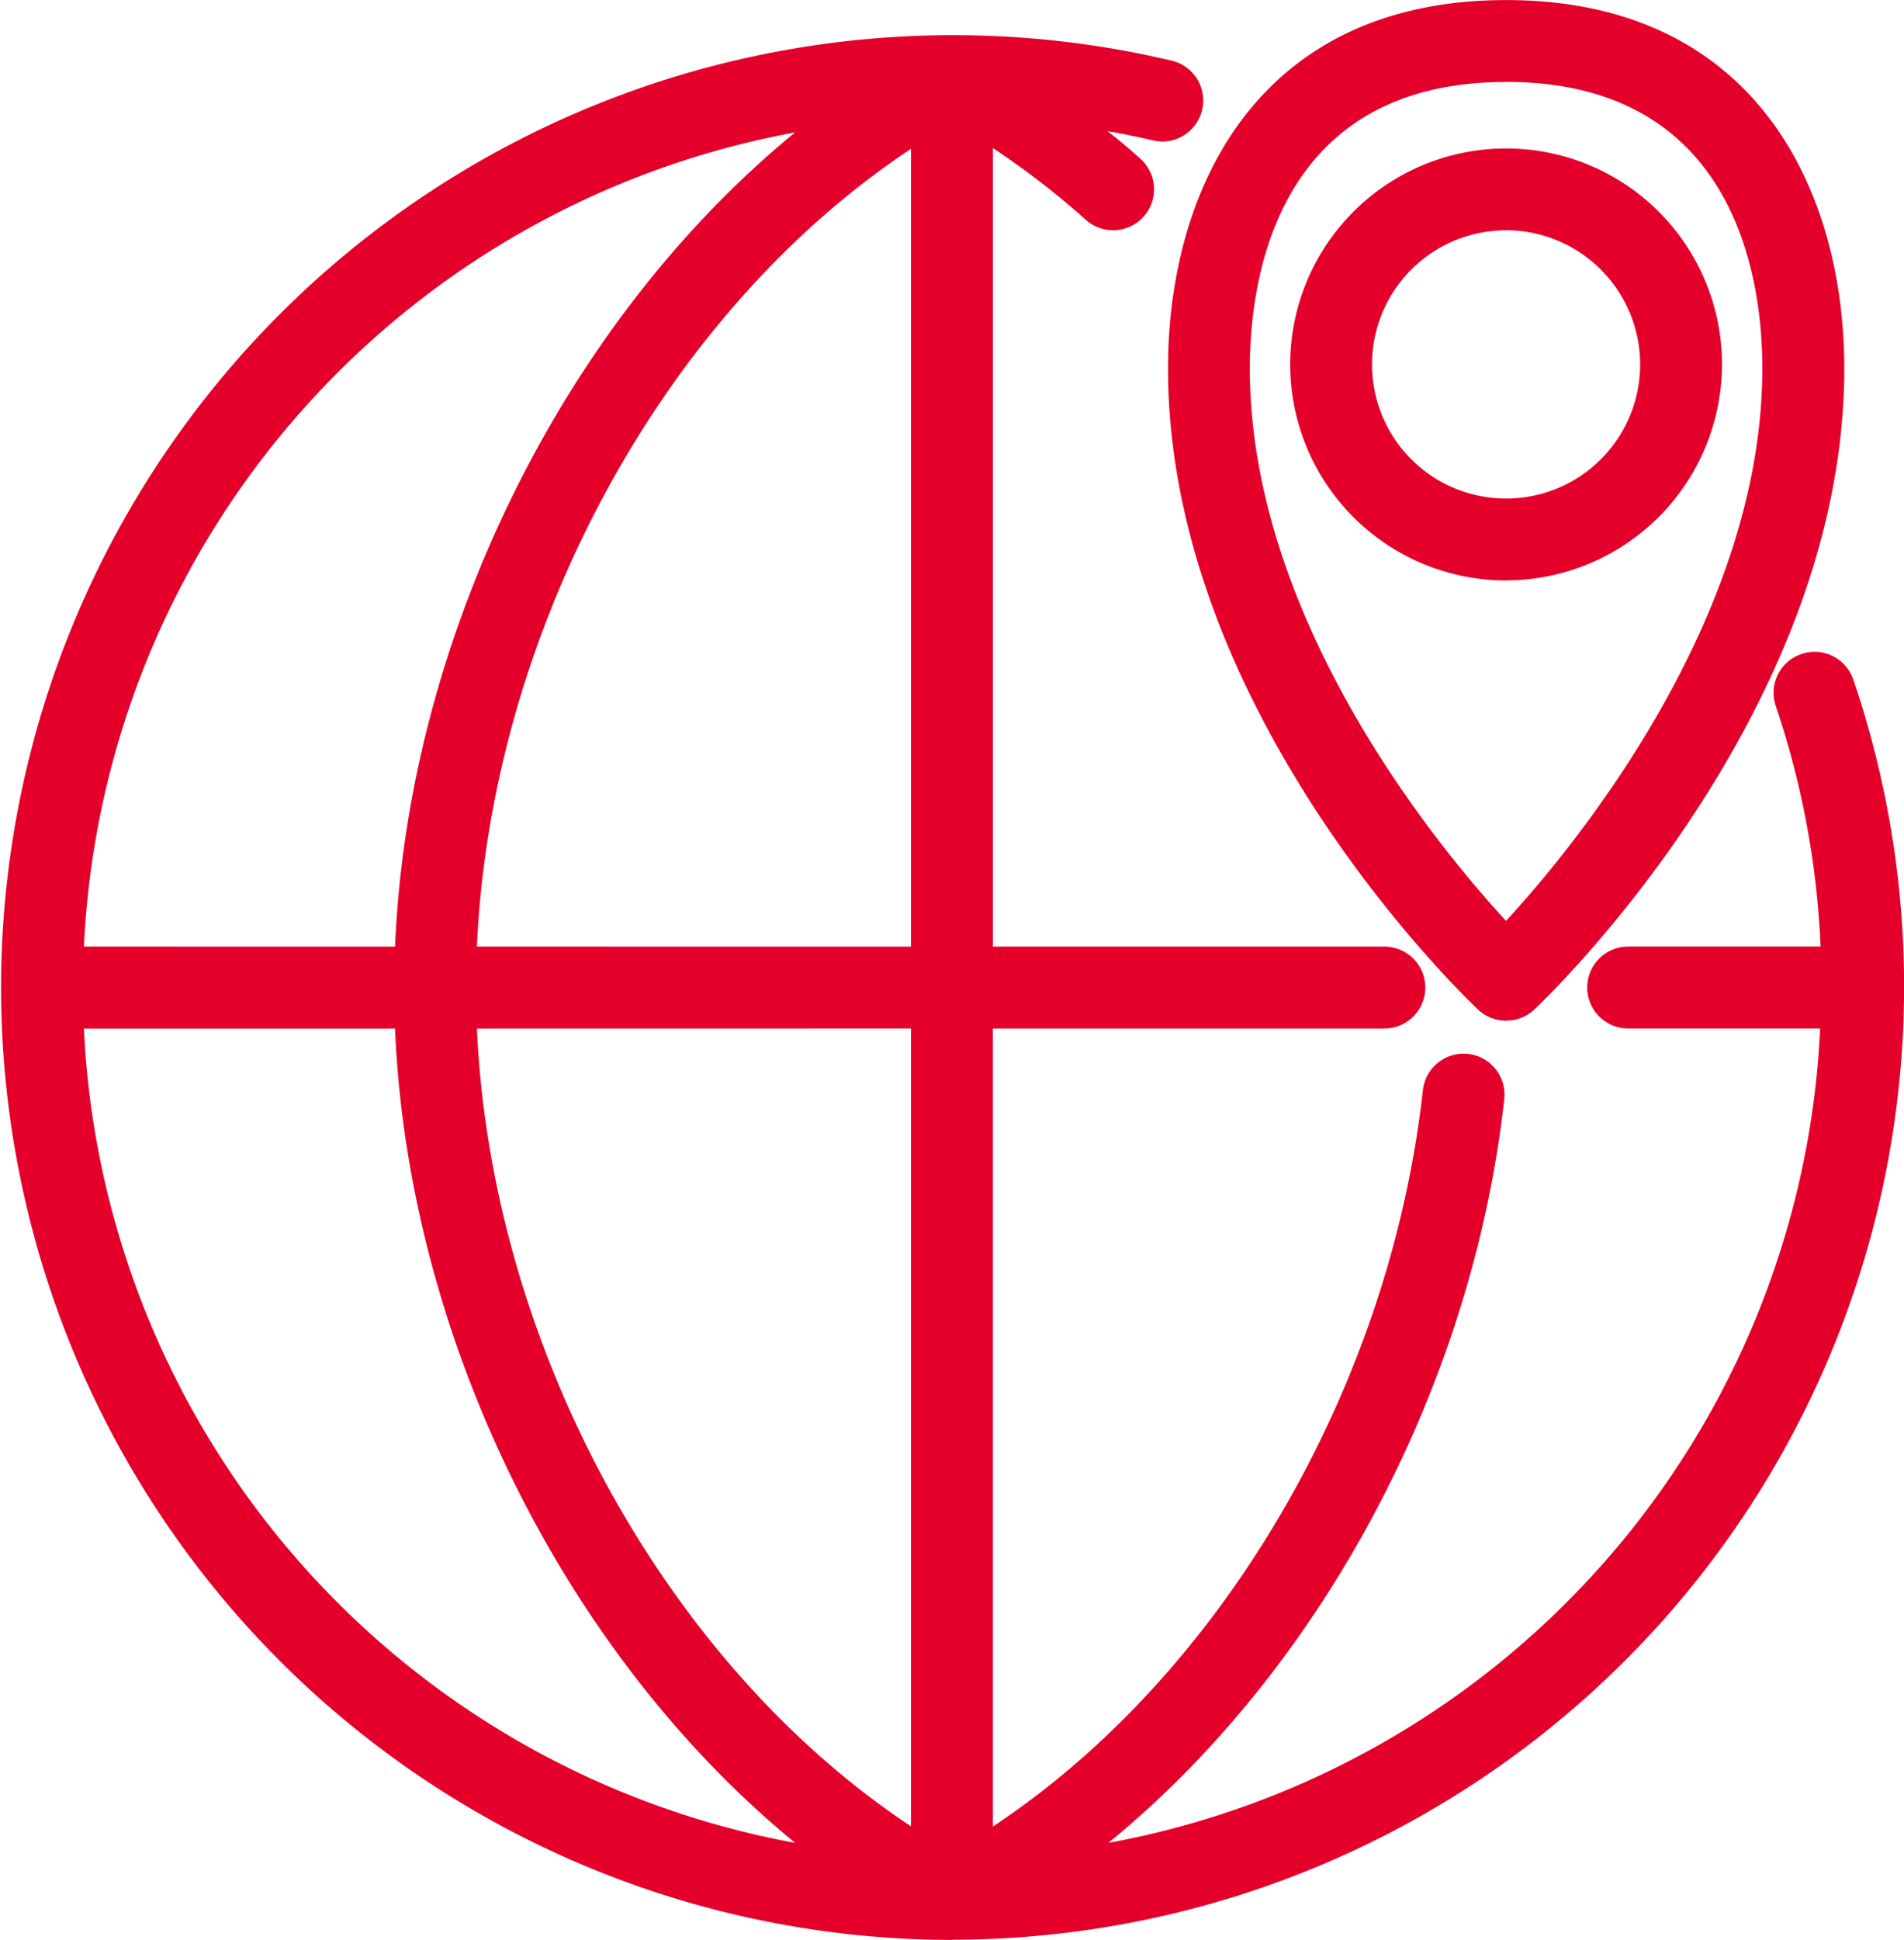 <svg xmlns="http://www.w3.org/2000/svg" width="82.773" height="84.292" viewBox="0 0 82.773 84.292"><path d="M449.139,594.881a41.382,41.382,0,1,1,9.551-81.657,1.781,1.781,0,0,1-.4,3.514,1.822,1.822,0,0,1-.416-.05c-.611-.144-1.263-.277-1.967-.4.515.412.981.8,1.423,1.2a1.779,1.779,0,0,1,.144,2.51,1.782,1.782,0,0,1-2.512.146,35.335,35.335,0,0,0-4.044-3.12V551.72h17.018a1.779,1.779,0,0,1,0,3.559H450.916v34.676c9.951-6.582,17.263-19.067,18.694-32a1.787,1.787,0,0,1,1.786-1.583l.178.009a1.784,1.784,0,0,1,1.574,1.963c-1.382,12.49-7.934,24.743-17.208,32.32a37.779,37.779,0,0,0,30.942-35.387h-8.348a1.779,1.779,0,1,1,0-3.559H486.9a37.68,37.68,0,0,0-1.947-10.45,1.776,1.776,0,0,1,1.107-2.258,1.728,1.728,0,0,1,.576-.1,1.782,1.782,0,0,1,1.684,1.2,41.415,41.415,0,0,1-39.171,54.763Zm-37.739-39.6a37.777,37.777,0,0,0,30.92,35.383c-10.072-8.251-16.837-21.957-17.393-35.383Zm17.086,0c.615,13.749,8.141,27.559,18.87,34.664V555.278Zm18.87-3.559V517.058c-10.729,7.1-18.255,20.913-18.87,34.662Zm-22.428,0c.556-13.426,7.32-27.131,17.391-35.38A37.78,37.78,0,0,0,411.4,551.72Zm48.3,3.216a1.764,1.764,0,0,1-1.222-.485c-.549-.517-13.476-12.856-13.476-27.855,0-7.737,3.861-16.006,14.7-16.006s14.7,8.268,14.7,16.006c0,15-12.927,27.339-13.477,27.857A1.761,1.761,0,0,1,473.23,554.935Zm0-40.788c-10.056,0-11.141,8.7-11.141,12.447,0,10.942,8.219,20.84,11.139,24.007,2.923-3.177,11.141-13.092,11.141-24.007C484.37,522.851,483.286,514.148,473.23,514.148Zm0,21.661a9.386,9.386,0,1,1,9.386-9.386A9.4,9.4,0,0,1,473.23,535.808Zm0-15.215a5.828,5.828,0,1,0,5.827,5.829A5.836,5.836,0,0,0,473.23,520.593Z" transform="translate(-407.753 -510.589)" fill="#e4002b"/></svg>